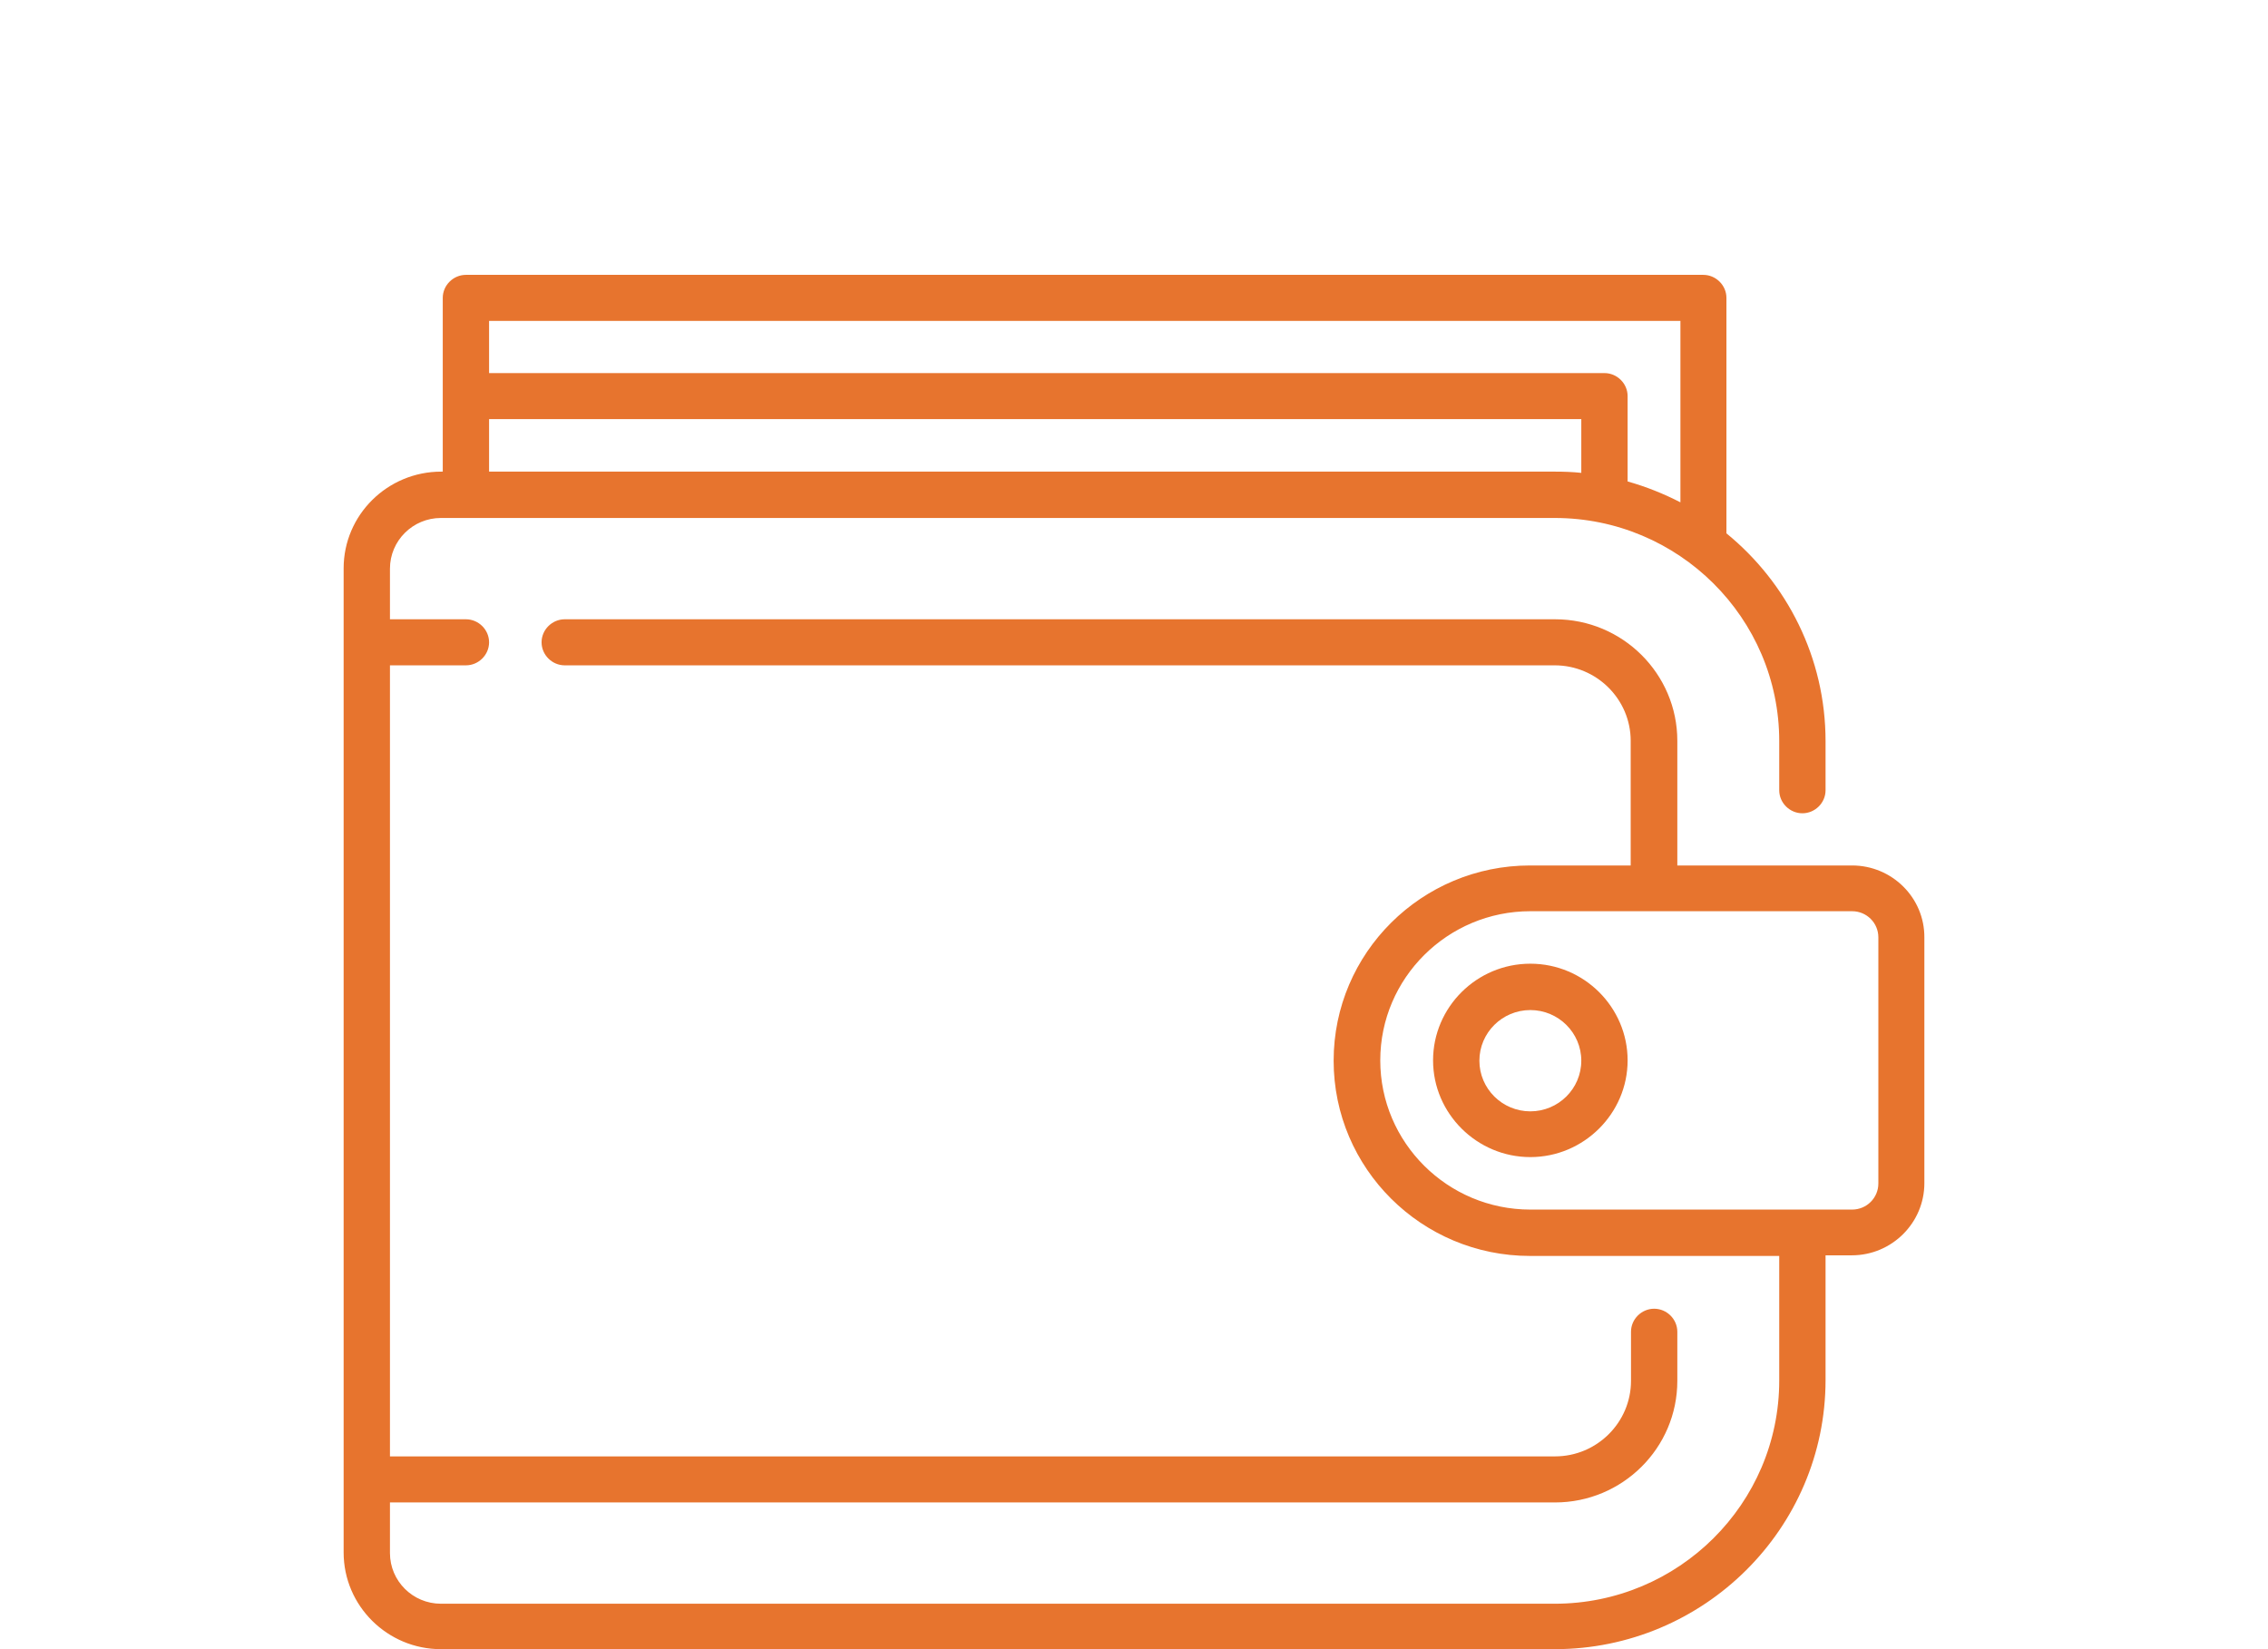 <svg width="132" height="96" viewBox="0 0 132 96" fill="none" xmlns="http://www.w3.org/2000/svg">
<path d="M107.794 50.38H97.622V43.125C97.622 39.23 94.441 36.049 90.505 36.049H32.868C32.131 36.049 31.52 36.657 31.52 37.389C31.52 38.122 32.131 38.73 32.868 38.73H90.487C92.913 38.73 94.908 40.695 94.908 43.125V50.38H89.049C82.741 50.38 77.619 55.473 77.619 61.745C77.619 68.017 82.741 73.11 89.049 73.11H103.553V80.365C103.553 87.53 97.694 93.355 90.487 93.355H25.661C24.026 93.355 22.696 92.033 22.696 90.407V87.459H90.505C94.423 87.459 97.622 84.296 97.622 80.382V77.523C97.622 76.791 97.011 76.183 96.274 76.183C95.537 76.183 94.926 76.791 94.926 77.523V80.382C94.926 82.795 92.949 84.778 90.505 84.778H22.696V38.73H27.117C27.854 38.73 28.465 38.122 28.465 37.389C28.465 36.657 27.854 36.049 27.117 36.049H22.696V33.101C22.696 31.475 24.026 30.152 25.661 30.152H90.487C97.694 30.152 103.553 35.978 103.553 43.143V46.002C103.553 46.735 104.164 47.342 104.901 47.342C105.638 47.342 106.249 46.735 106.249 46.002V43.143C106.249 38.283 104.002 33.923 100.48 31.046V17.34C100.48 16.608 99.869 16 99.132 16H27.117C26.38 16 25.769 16.608 25.769 17.34V27.454H25.679C22.552 27.454 20 29.974 20 33.083V90.371C20 93.481 22.552 96 25.661 96H90.487C99.168 96 106.249 88.977 106.249 80.329V73.074H107.776C110.113 73.074 112 71.18 112 68.875V54.579C112.018 52.256 110.113 50.38 107.794 50.38ZM97.802 18.68V29.241C96.831 28.741 95.807 28.33 94.729 28.026V23.058C94.729 22.326 94.118 21.718 93.381 21.718H28.465V18.68H97.802ZM28.465 24.398H92.033V27.526C91.529 27.472 91.008 27.454 90.505 27.454H28.465V24.398ZM109.322 68.893C109.322 69.732 108.639 70.411 107.794 70.411H89.067C84.251 70.411 80.333 66.516 80.333 61.727C80.333 56.938 84.251 53.043 89.067 53.043H107.794C108.639 53.043 109.322 53.722 109.322 54.562V68.893Z" fill="#E7742E"/>
<path d="M89.067 56.098C85.94 56.098 83.406 58.636 83.406 61.727C83.406 64.819 85.958 67.356 89.067 67.356C92.177 67.356 94.729 64.819 94.729 61.727C94.729 58.636 92.195 56.098 89.067 56.098ZM89.067 64.693C87.432 64.693 86.102 63.371 86.102 61.745C86.102 60.119 87.432 58.797 89.067 58.797C90.703 58.797 92.033 60.119 92.033 61.745C92.033 63.371 90.703 64.693 89.067 64.693Z" fill="#E7742E"/>
</svg>
